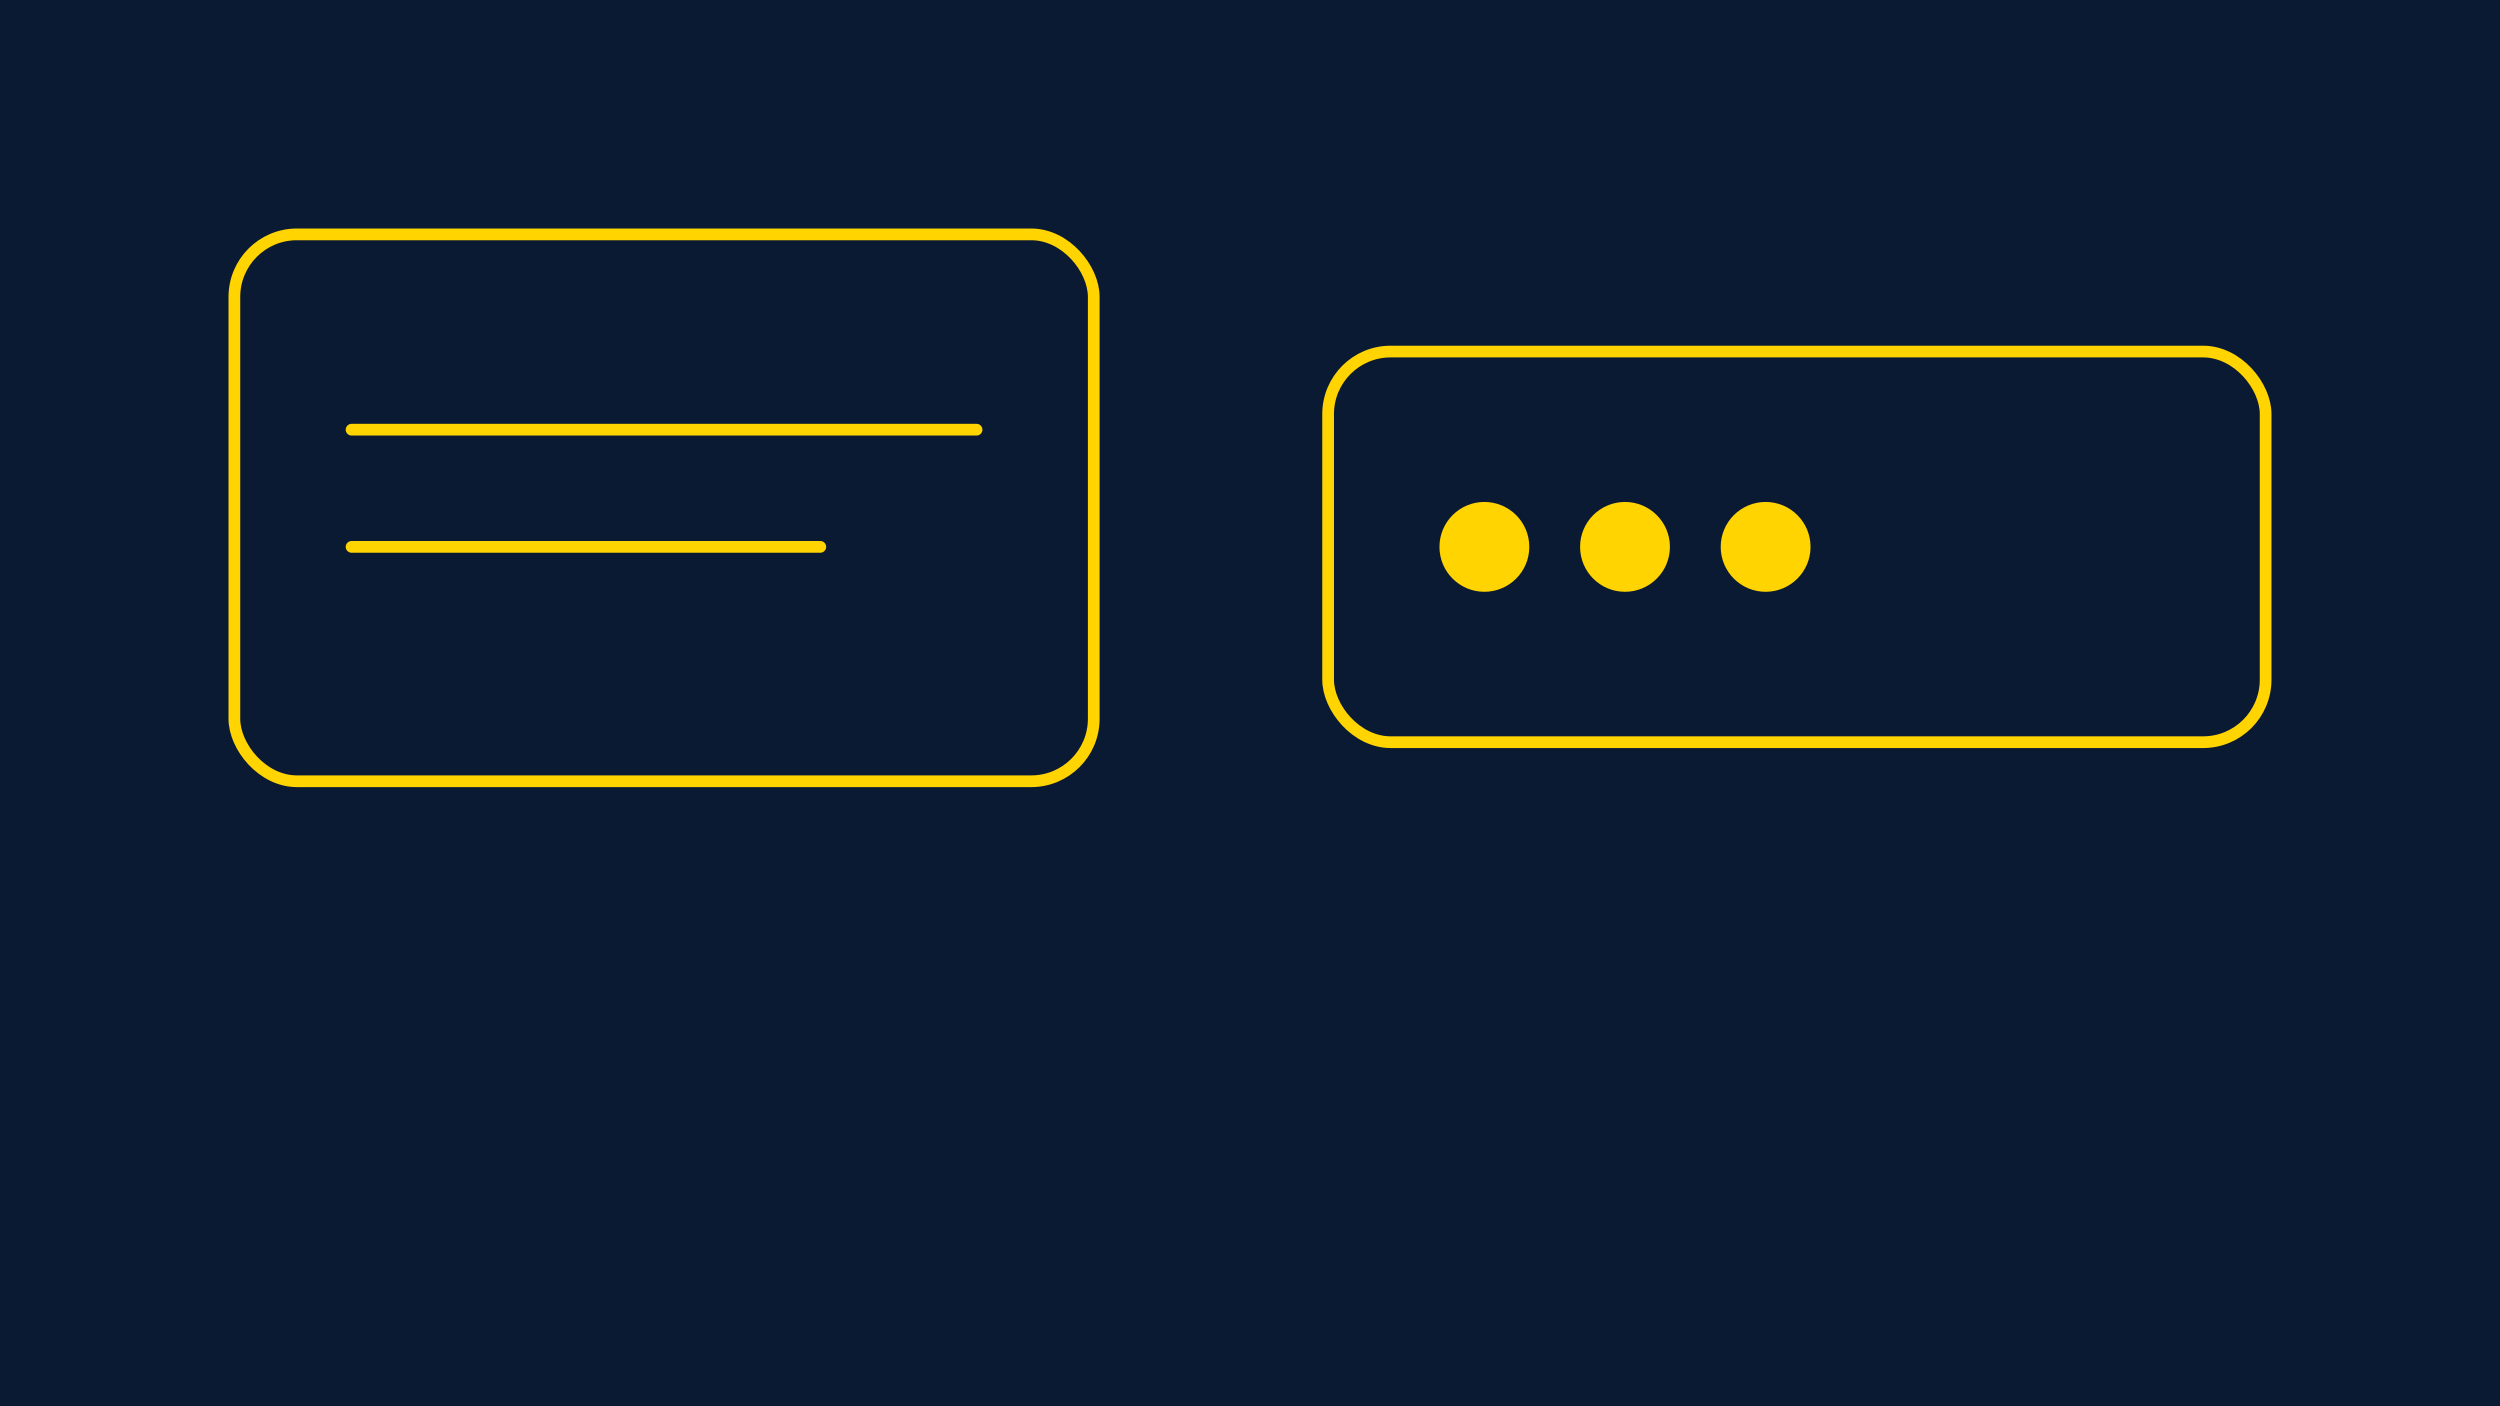 
              <svg xmlns="http://www.w3.org/2000/svg" viewBox="0 0 640 360">
                <rect width="640" height="360" fill="#0b1a33"/>
                <g stroke="#ffd400" stroke-width="3" fill="none" stroke-linecap="round">
                  <rect x="60" y="60" width="220" height="140" rx="16"/>
                  <path d="M90 110h160M90 140h120"/>
                  <rect x="340" y="90" width="240" height="100" rx="16"/>
                  <circle cx="380" cy="140" r="10" fill="#ffd400"/>
                  <circle cx="416" cy="140" r="10" fill="#ffd400"/>
                  <circle cx="452" cy="140" r="10" fill="#ffd400"/>
                </g>
              </svg>